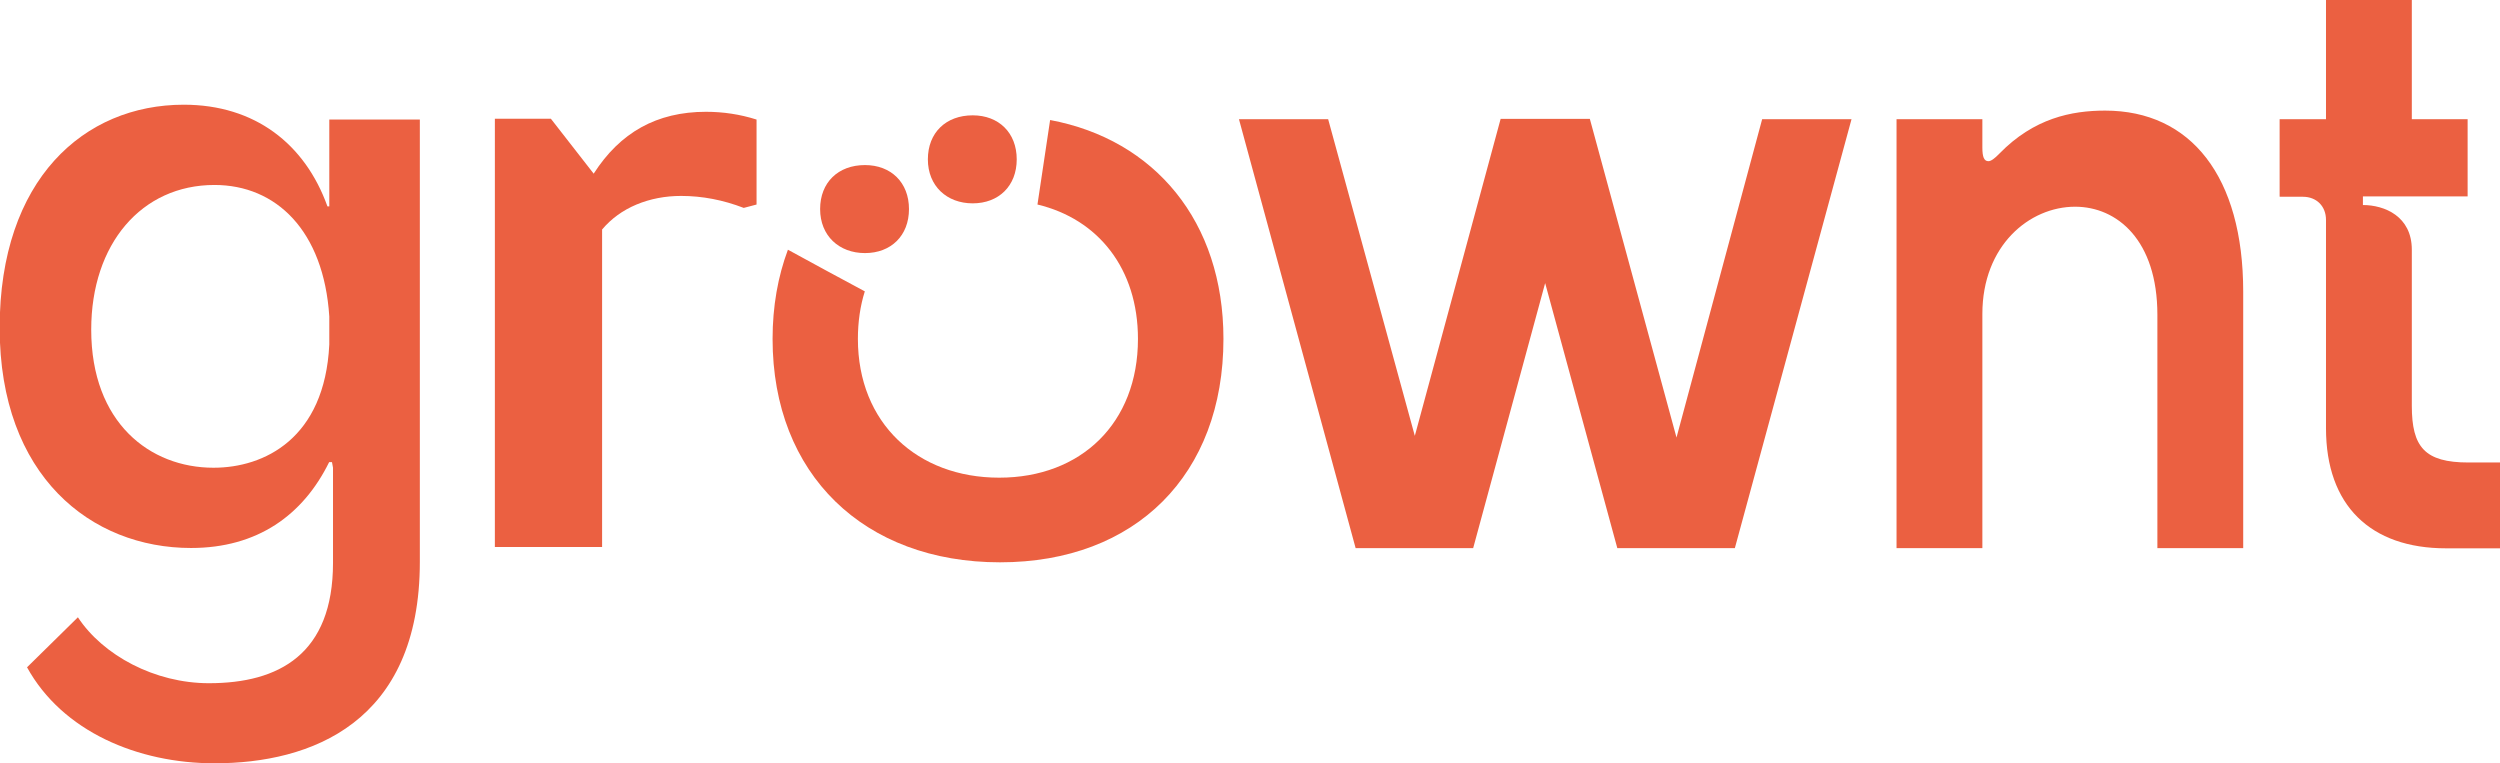 <?xml version="1.0" encoding="UTF-8"?>
<svg id="Camada_1" xmlns="http://www.w3.org/2000/svg" version="1.1" viewBox="0 0 148.27 45.28">
  <!-- Generator: Adobe Illustrator 29.8.1, SVG Export Plug-In . SVG Version: 2.1.1 Build 2)  -->
  <defs>
    <style>
      .st0 {
        fill: #eb6041;
      }
    </style>
  </defs>
  <path class="st0" d="M62.28,7.12l-.75,5.01c3.6.86,5.96,3.8,5.96,7.97,0,5-3.38,8.23-8.23,8.23s-8.38-3.23-8.38-8.23c0-1.02.14-1.96.41-2.82-1.12-.6-3.31-1.78-4.56-2.47-.59,1.58-.91,3.35-.91,5.29,0,8.05,5.44,13.25,13.49,13.25s13.25-5.21,13.25-13.25c0-6.98-4.09-11.82-10.27-12.98"/>
  <path class="st0" d="M12.67,27.74c2.99,0,6.59-1.72,6.86-7.31v-1.66c-.33-5.09-3.15-7.8-6.81-7.8-4.32,0-7.31,3.49-7.31,8.58,0,5.53,3.49,8.19,7.25,8.19M1.6,39.58l3.02-2.97c1.49,2.26,4.56,3.91,7.77,3.91,4.15,0,7.36-1.72,7.36-7.14v-5.64l-.06-.33h-.17c-1.55,3.15-4.26,5.09-8.19,5.09-5.92,0-11.35-4.26-11.35-13.06S4.98,6.21,10.9,6.21c4.21,0,7.19,2.32,8.52,6.03h.11v-5.15h5.37v26.23c0,9.57-6.48,11.95-12.18,11.95-4.54,0-9.02-1.88-11.12-5.7"/>
  <path class="st0" d="M29.36,7.04h3.31l2.54,3.26c.78-1.22,1.72-2.14,2.82-2.75,1.1-.61,2.38-.92,3.84-.92,1.02,0,2.02.15,3,.46v5.04l-.76.2c-1.22-.47-2.46-.71-3.71-.71-.95,0-1.83.17-2.65.51-.81.34-1.49.83-2.04,1.48v18.83h-6.36V7.04Z"/>
  <polygon class="st0" points="78.77 7.07 83.91 25.85 89 7.05 94.29 7.05 99.43 25.95 104.51 7.07 109.81 7.07 102.89 32.51 95.92 32.51 91.64 16.79 87.37 32.51 80.4 32.51 73.48 7.07 78.77 7.07"/>
  <path class="st0" d="M117.57,32.51h-5.09V7.07h5.09v1.68c0,.56.1.81.36.81.15,0,.36-.15.66-.46,2.04-2.09,4.27-2.54,6.26-2.54,5.09,0,8.19,3.92,8.19,10.74v15.21h-5.09v-13.84c0-4.43-2.39-6.41-4.88-6.41-2.7,0-5.5,2.29-5.5,6.36v13.89Z"/>
  <path class="st0" d="M135.2,11.65v-4.58h2.75V0h5.09v7.07h3.31v4.58h-6.21v.51c1.27,0,2.9.66,2.9,2.65v9.26c0,2.44.76,3.36,3.36,3.36h1.88v5.09h-3.21c-4.48,0-7.12-2.54-7.12-7.12v-12.36c0-.81-.56-1.37-1.37-1.37h-1.37Z"/>
  <path class="st0" d="M51.3,9.79c1.54,0,2.61,1.03,2.61,2.61s-1.07,2.61-2.61,2.61-2.66-1.03-2.66-2.61,1.07-2.61,2.66-2.61"/>
  <path class="st0" d="M57.69,6.84c1.54,0,2.61,1.03,2.61,2.61s-1.07,2.61-2.61,2.61-2.66-1.03-2.66-2.61,1.07-2.61,2.66-2.61"/>
</svg>